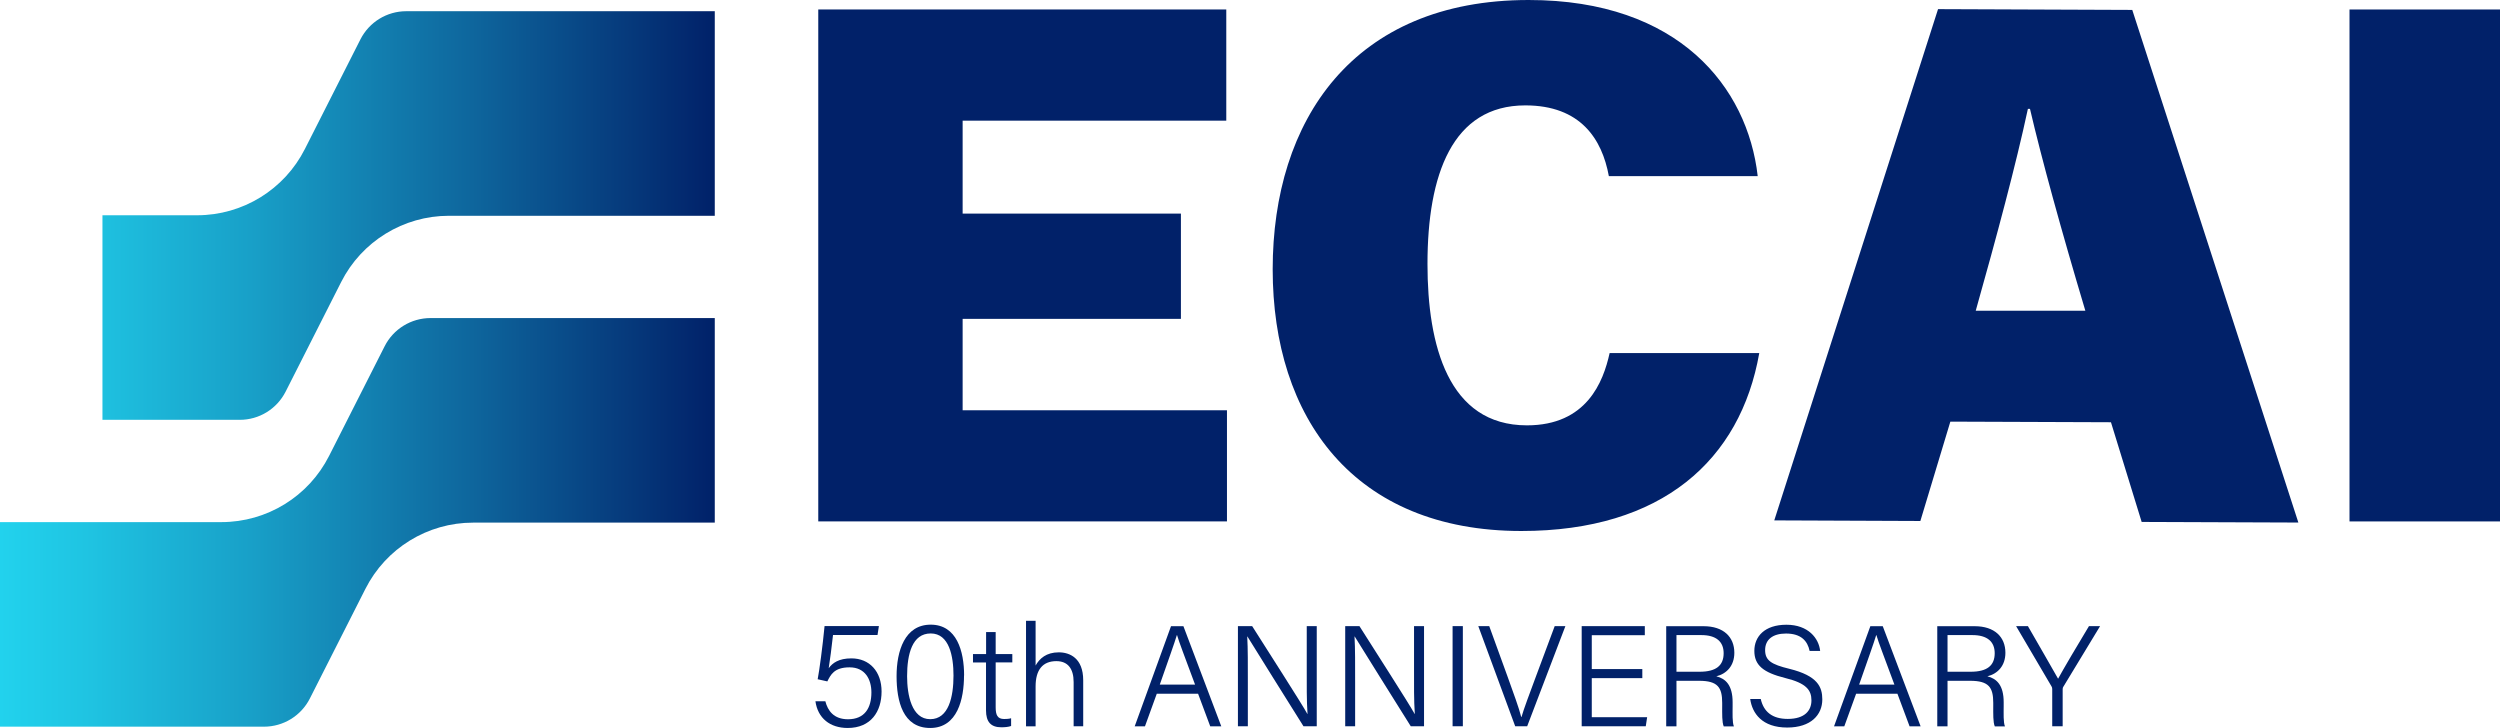 <?xml version="1.0" encoding="UTF-8"?>
<svg xmlns="http://www.w3.org/2000/svg" xmlns:xlink="http://www.w3.org/1999/xlink" id="Capa_2" data-name="Capa 2" viewBox="0 0 289.88 84.41">
  <defs>
    <style>
      .cls-1 {
        fill: url(#Degradado_sin_nombre_3);
      }

      .cls-1, .cls-2 {
        stroke-width: 0px;
      }

      .cls-2 {
        fill: #012169;
      }
    </style>
    <linearGradient id="Degradado_sin_nombre_3" data-name="Degradado sin nombre 3" x1="0" y1="42.78" x2="82.88" y2="42.78" gradientUnits="userSpaceOnUse">
      <stop offset="0" stop-color="#22d2ed"></stop>
      <stop offset=".12" stop-color="#1fc4e2"></stop>
      <stop offset=".35" stop-color="#18a0c8"></stop>
      <stop offset=".66" stop-color="#0e669d"></stop>
      <stop offset="1" stop-color="#012169"></stop>
    </linearGradient>
  </defs>
  <g id="Capa_1-2" data-name="Capa 1">
    <g>
      <g>
        <path class="cls-2" d="M101.75,73.63h-5.16c-.14,1.29-.37,3.06-.5,3.85.44-.61,1.17-1.14,2.63-1.14,2.1,0,3.5,1.52,3.5,3.84s-1.23,4.23-3.93,4.23c-2.04,0-3.47-1.13-3.74-3.1h1.15c.28,1.09.97,2.09,2.63,2.09,1.93,0,2.71-1.31,2.71-3.11,0-1.51-.72-2.91-2.53-2.91s-2.2.89-2.58,1.63l-1.12-.25c.2-1.03.58-3.86.8-6.17h6.3l-.16,1.04Z"></path>
        <path class="cls-2" d="M111.78,78.32c0,2.71-.75,6.09-3.92,6.09s-3.9-3.1-3.9-6.01.94-5.97,3.96-5.97,3.87,3.08,3.87,5.89ZM105.18,78.41c0,2.16.53,4.98,2.68,4.98s2.7-2.61,2.7-5.06c0-2.23-.49-4.88-2.64-4.88s-2.74,2.4-2.74,4.96Z"></path>
        <path class="cls-2" d="M112.83,75.84h1.51v-2.55h1.11v2.55h1.93v.97h-1.93v5.2c0,.88.2,1.36.98,1.36.23,0,.56-.01.81-.09v.9c-.32.12-.76.15-1.14.15-1.18,0-1.77-.6-1.77-1.96v-5.56h-1.51v-.97Z"></path>
        <path class="cls-2" d="M120.08,71.97v5.2c.45-.81,1.24-1.53,2.69-1.53,1.26,0,2.83.66,2.83,3.24v5.33h-1.11v-5.13c0-1.55-.68-2.42-2-2.42-1.59,0-2.41,1.01-2.41,2.93v4.63h-1.11v-12.24h1.11Z"></path>
        <path class="cls-2" d="M134.13,80.44l-1.37,3.78h-1.19l4.21-11.61h1.44l4.39,11.61h-1.28l-1.41-3.78h-4.78ZM138.57,79.38c-1.21-3.27-1.85-4.91-2.09-5.74h-.02c-.28.93-1,2.94-1.98,5.74h4.08Z"></path>
        <path class="cls-2" d="M143.54,84.21v-11.61h1.65c1.74,2.76,5.71,8.92,6.4,10.18h.02c-.11-1.59-.09-3.36-.09-5.25v-4.93h1.16v11.61h-1.54c-1.64-2.61-5.71-9.12-6.5-10.41h-.02c.08,1.43.07,3.25.07,5.35v5.06h-1.16Z"></path>
        <path class="cls-2" d="M155.98,84.21v-11.61h1.65c1.74,2.76,5.71,8.92,6.4,10.18h.02c-.11-1.59-.09-3.36-.09-5.25v-4.93h1.16v11.61h-1.54c-1.64-2.61-5.71-9.12-6.5-10.41h-.02c.08,1.43.07,3.25.07,5.35v5.06h-1.16Z"></path>
        <path class="cls-2" d="M169.62,72.6v11.61h-1.19v-11.61h1.19Z"></path>
        <path class="cls-2" d="M175.69,84.21l-4.28-11.61h1.27l2.16,5.95c.62,1.73,1.3,3.57,1.55,4.59h.03c.25-.9.98-2.83,1.61-4.53l2.24-6.01h1.24l-4.43,11.61h-1.4Z"></path>
        <path class="cls-2" d="M190.43,78.63h-5.86v4.53h6.42l-.16,1.05h-7.43v-11.61h7.32v1.05h-6.15v3.93h5.86v1.05Z"></path>
        <path class="cls-2" d="M194.39,78.93v5.29h-1.19v-11.61h4.33c2.33,0,3.57,1.26,3.57,3.08,0,1.49-.87,2.43-2.09,2.73,1.08.27,1.89,1.02,1.89,3.01v.47c0,.81-.05,1.87.15,2.33h-1.18c-.21-.5-.18-1.42-.18-2.46v-.28c0-1.79-.52-2.55-2.68-2.55h-2.64ZM194.39,77.89h2.68c1.92,0,2.79-.72,2.79-2.15,0-1.34-.87-2.1-2.58-2.1h-2.89v4.25Z"></path>
        <path class="cls-2" d="M204.16,81.04c.33,1.48,1.33,2.32,3.13,2.32,1.98,0,2.75-.97,2.75-2.15s-.58-1.99-3.03-2.59c-2.58-.64-3.59-1.5-3.59-3.15s1.18-3.03,3.72-3.03,3.76,1.58,3.91,3.04h-1.22c-.24-1.15-.98-2.02-2.74-2.02-1.56,0-2.42.72-2.42,1.92s.71,1.66,2.81,2.17c3.29.81,3.82,2.11,3.82,3.55,0,1.78-1.31,3.26-4.07,3.26-2.91,0-4.06-1.65-4.29-3.31h1.22Z"></path>
        <path class="cls-2" d="M215.22,80.44l-1.37,3.78h-1.19l4.21-11.61h1.44l4.39,11.61h-1.28l-1.41-3.78h-4.78ZM219.66,79.38c-1.21-3.27-1.85-4.91-2.09-5.74h-.02c-.28.93-1,2.94-1.98,5.74h4.08Z"></path>
        <path class="cls-2" d="M225.82,78.93v5.29h-1.19v-11.61h4.33c2.33,0,3.57,1.26,3.57,3.08,0,1.49-.87,2.43-2.09,2.73,1.08.27,1.89,1.02,1.89,3.01v.47c0,.81-.05,1.87.15,2.33h-1.18c-.21-.5-.18-1.42-.18-2.46v-.28c0-1.79-.52-2.55-2.68-2.55h-2.64ZM225.82,77.89h2.68c1.92,0,2.79-.72,2.79-2.15,0-1.34-.87-2.1-2.58-2.1h-2.89v4.25Z"></path>
        <path class="cls-2" d="M237.96,84.21v-4.32c0-.11-.03-.22-.07-.28l-4.12-7.01h1.37c1.11,1.93,2.98,5.17,3.5,6.1.5-.93,2.4-4.16,3.58-6.1h1.29l-4.28,7.06c-.04.07-.06.13-.06.27v4.28h-1.2Z"></path>
      </g>
      <g>
        <path class="cls-2" d="M136.93,36.97h-25.31v10.6h30.65v12.89h-47.39V1.1h47.31v12.89h-30.57v10.78h25.31v12.2Z"></path>
        <path class="cls-2" d="M203.99,40.94c-2.18,12.41-11.28,20.63-27.58,20.63-19.44,0-28.84-13.12-28.84-30.35S156.86,0,177.25,0c17.45,0,25.39,10.14,26.56,20.42h-17.26c-.79-4.29-3.27-8.2-9.69-8.2-8.46,0-11.34,8.03-11.34,18.39,0,9.41,2.4,18.71,11.53,18.71,6.92,0,8.85-5.02,9.59-8.38h17.35Z"></path>
        <path class="cls-2" d="M226.15,48.88l-3.48,11.53-16.94-.07L224.72,1.06l22.52.09,19.26,59.44-18.17-.07-3.56-11.56-18.63-.07ZM241.8,36.03c-2.79-9.33-5.07-17.62-6.42-23.41h-.24c-1.37,6.4-3.64,14.87-6.05,23.41h12.7Z"></path>
        <path class="cls-2" d="M289.88,1.1v59.36h-17.45V1.1h17.45Z"></path>
      </g>
      <path class="cls-1" d="M49.91,36.88h32.97v23.72h-28.02c-5.28,0-10.11,2.97-12.49,7.68l-6.44,12.71c-1.01,2-3.07,3.27-5.32,3.27H0v-23.72h25.67c5.28,0,10.11-2.97,12.49-7.68l6.44-12.71c1.01-2,3.07-3.27,5.32-3.27ZM41.79,4.57l-6.44,12.71c-2.38,4.71-7.22,7.68-12.49,7.68h-10.98v23.72h15.92c2.25,0,4.3-1.26,5.32-3.27l6.44-12.71c2.38-4.71,7.22-7.68,12.49-7.68h30.83V1.3h-35.77c-2.25,0-4.3,1.26-5.32,3.27Z"></path>
    </g>
  </g>
</svg>
